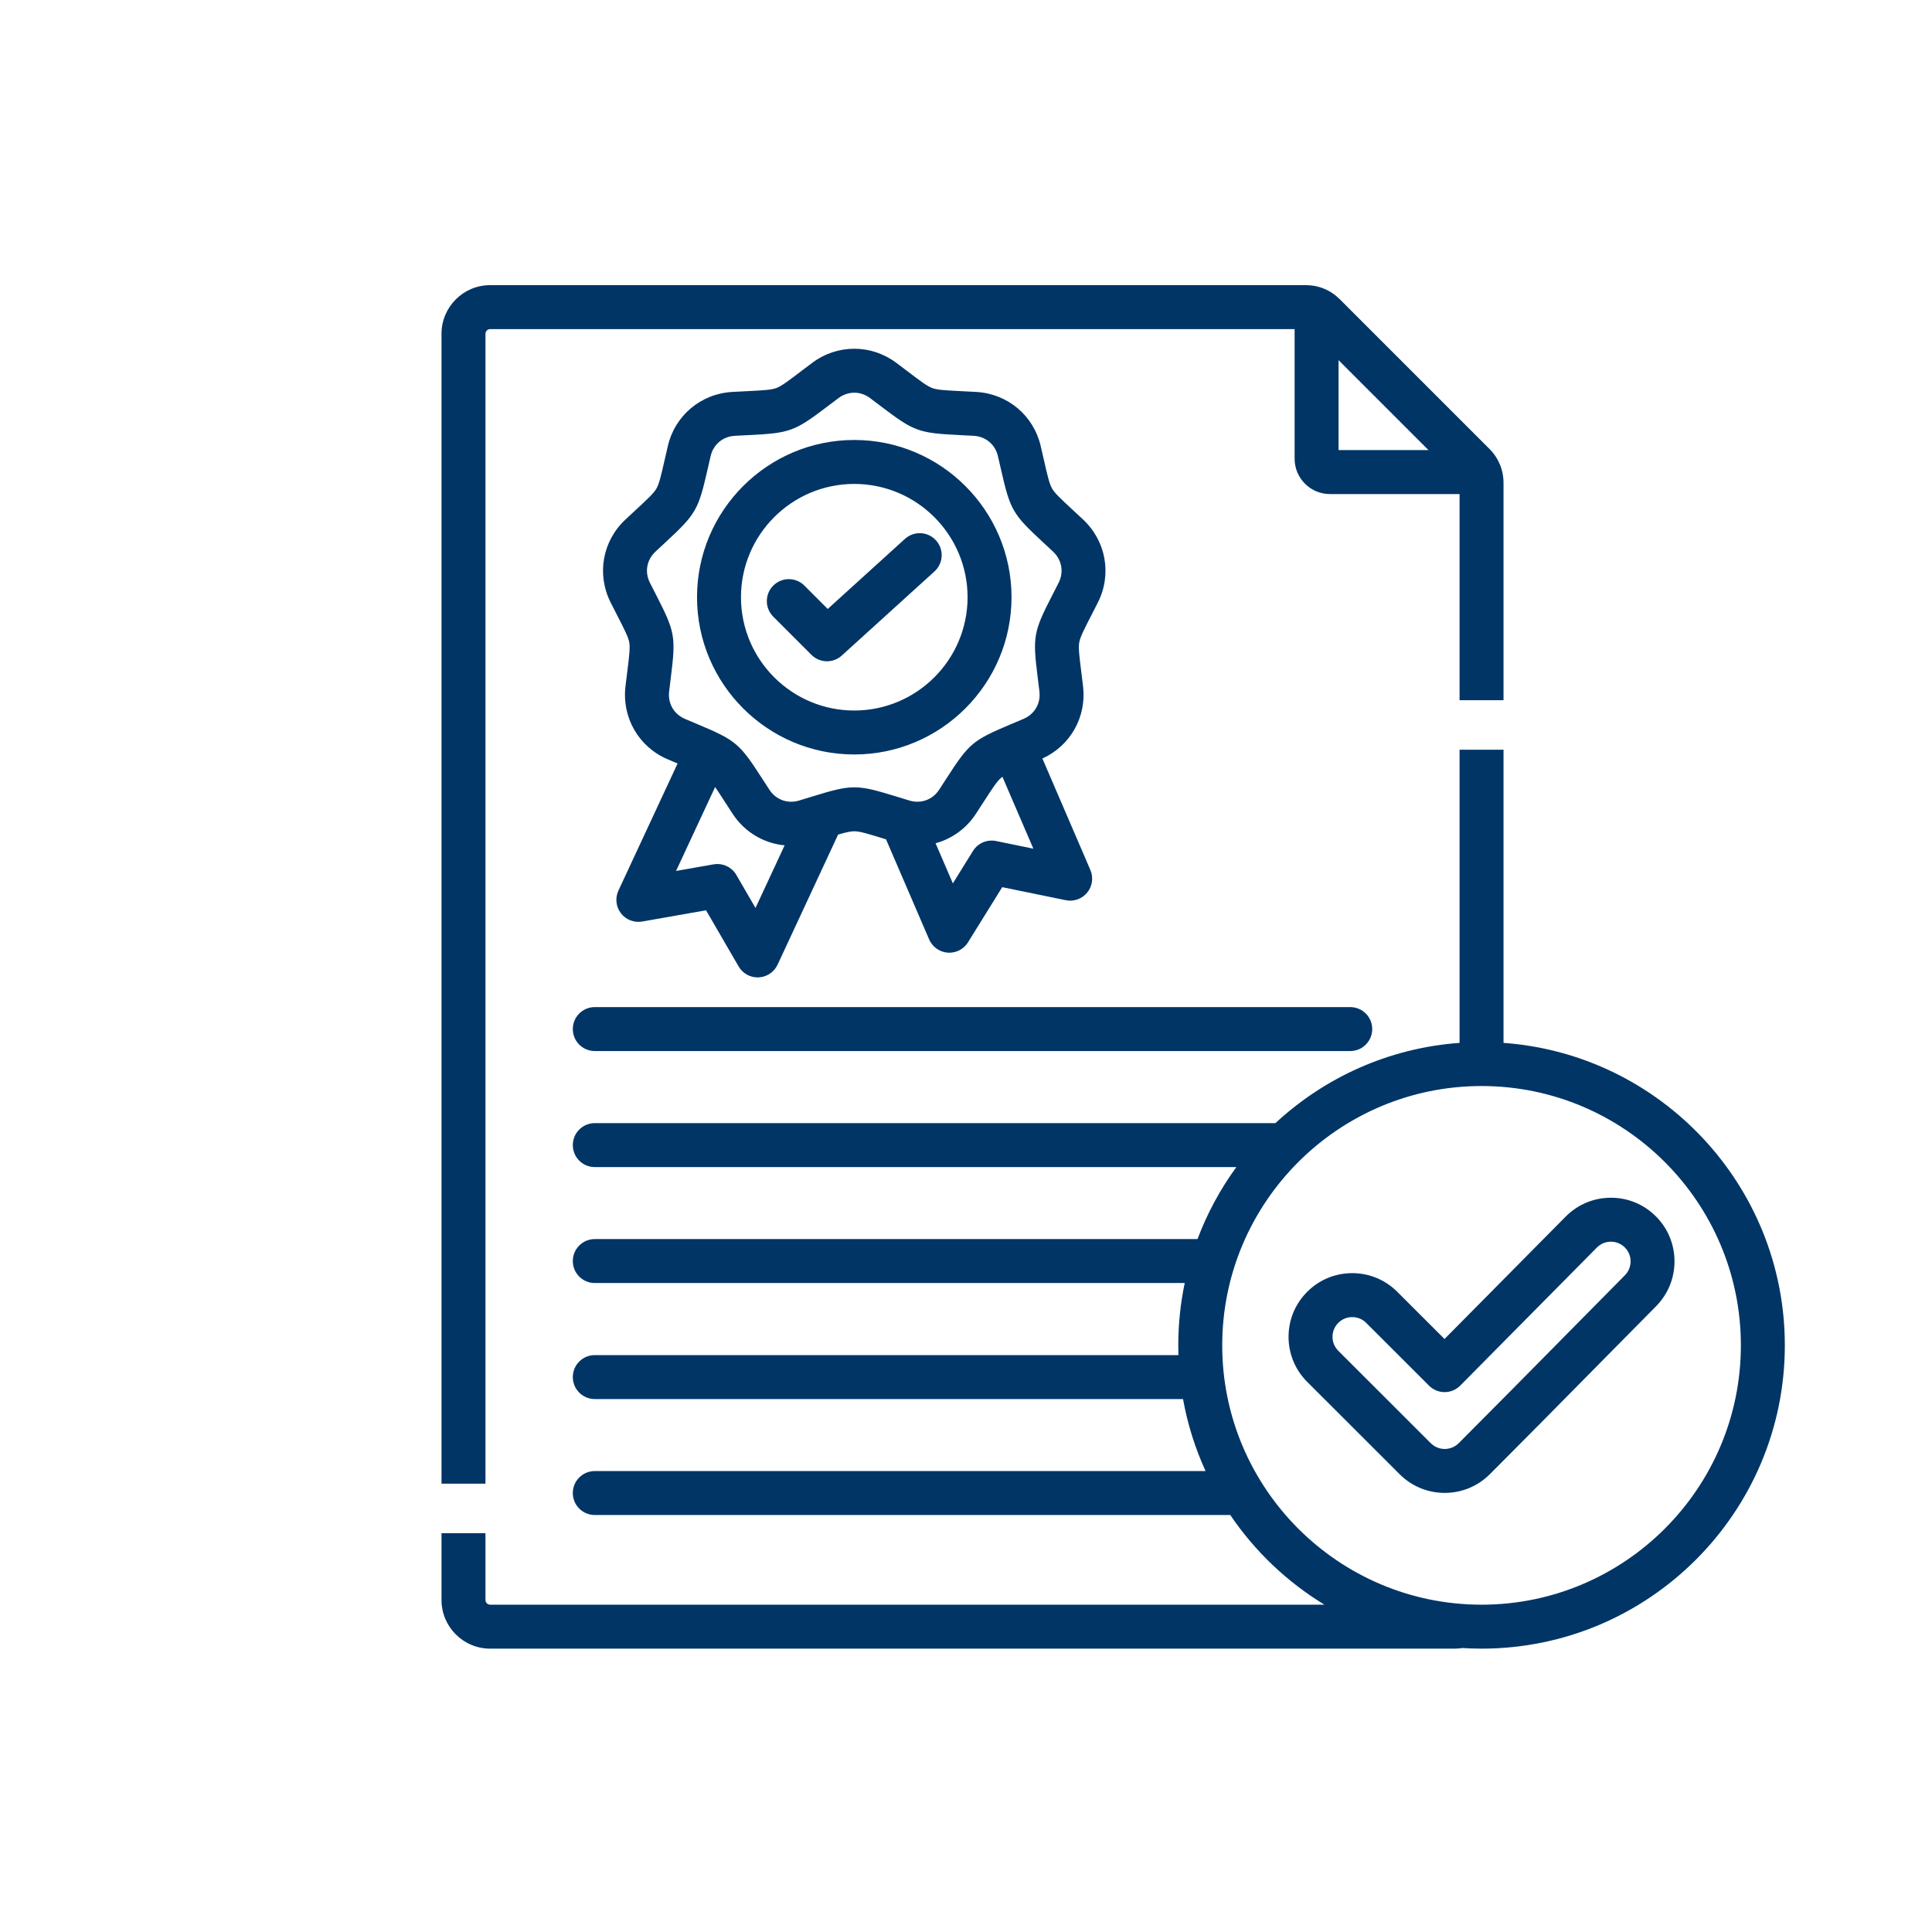 <svg width="66" height="66" viewBox="0 0 617 462" fill="none" xmlns="http://www.w3.org/2000/svg">
<rect width="617" height="462"/>
<path fill-rule="evenodd" clip-rule="evenodd" d="M182.932 251.142C182.932 247.267 186.074 244.125 189.95 244.125H431.214C435.09 244.125 438.232 247.267 438.232 251.142C438.232 255.018 435.09 258.16 431.214 258.16H189.95C186.074 258.16 182.932 255.018 182.932 251.142ZM570 352.153C570 405.558 526.551 449.007 473.146 449.007C471.087 449.007 469.045 448.935 467.018 448.808C466.22 448.936 465.43 449.007 464.66 449.007H156.528C147.966 449.007 141 442.04 141 433.479V412.129H155.036V433.478C155.036 434.287 155.719 434.97 156.528 434.97L422.971 434.971C411.006 427.695 400.735 417.9 392.898 406.329H189.95C186.074 406.329 182.932 403.187 182.932 399.311C182.932 395.435 186.074 392.293 189.95 392.293H385.009C381.701 385.059 379.255 377.351 377.811 369.3H189.95C186.074 369.3 182.932 366.158 182.932 362.282C182.932 358.406 186.074 355.264 189.95 355.264H376.347C376.313 354.231 376.291 353.195 376.291 352.154C376.291 345.331 377.004 338.673 378.353 332.245H189.95C186.074 332.245 182.932 329.103 182.932 325.228C182.932 321.352 186.074 318.21 189.95 318.21H382.436C385.536 309.953 389.732 302.23 394.847 295.217H189.95C186.074 295.217 182.932 292.075 182.932 288.199C182.932 284.323 186.074 281.181 189.95 281.181H407.316C423.002 266.622 443.499 257.184 466.128 255.556V161.927H480.163V255.555C530.305 259.162 570 301.107 570 352.153ZM155.036 396.327V29.091C155.036 28.28 155.719 27.598 156.528 27.598H413.445V69.006C413.445 75.223 418.503 80.28 424.719 80.28H466.128V146.125H480.163V76.772C480.163 72.575 478.591 68.786 475.618 65.812L427.913 18.107C424.94 15.134 421.15 13.562 416.954 13.562H156.528C147.967 13.562 141 20.529 141 29.092V396.327H155.036ZM427.481 37.522V66.244H456.203L427.481 37.522ZM555.964 352.153C555.964 306.486 518.812 269.334 473.146 269.334C427.479 269.334 390.327 306.486 390.327 352.153C390.327 397.819 427.479 434.971 473.146 434.971C518.812 434.971 555.964 397.818 555.964 352.153ZM528.91 339.634C522.079 346.523 515.282 353.413 508.484 360.306L508.427 360.363C497.749 371.189 486.71 382.381 475.768 393.323C471.802 397.288 466.595 399.27 461.386 399.27C456.178 399.27 450.97 397.287 447.004 393.323L417.467 363.81C413.625 359.969 411.509 354.861 411.509 349.428C411.509 343.994 413.625 338.887 417.466 335.046C421.306 331.205 426.413 329.089 431.847 329.089C437.28 329.089 442.388 331.205 446.228 335.046L461.319 350.12L500.034 311.007C503.873 307.149 508.971 305.024 514.4 305.01C519.818 304.973 524.942 307.095 528.786 310.92C536.713 318.771 536.772 331.657 528.91 339.634ZM518.898 320.88C517.705 319.692 516.133 319.045 514.458 319.045H514.439C512.757 319.051 511.179 319.707 509.996 320.894L466.337 365.003C465.023 366.33 463.236 367.078 461.369 367.084H461.349C459.49 367.084 457.706 366.346 456.39 365.032L436.308 344.973C435.116 343.78 433.532 343.124 431.848 343.124C430.165 343.124 428.582 343.78 427.393 344.971C426.203 346.16 425.546 347.744 425.546 349.428C425.546 351.112 426.202 352.694 427.392 353.883L456.929 383.396C459.388 385.855 463.388 385.855 465.845 383.398C476.757 372.485 487.785 361.305 498.45 350.493L498.492 350.45L499.406 349.523L499.423 349.506C505.919 342.92 512.415 336.334 518.929 329.765C521.358 327.302 521.35 323.309 518.898 320.88ZM195.033 114.945C190.492 105.972 192.37 95.32 199.711 88.446C200.917 87.315 202.003 86.309 202.98 85.403L203.062 85.326L203.068 85.322C206.861 81.805 208.766 80.04 209.645 78.517C210.525 76.989 211.143 74.282 212.264 69.369L212.315 69.145L212.316 69.141C212.602 67.89 212.918 66.507 213.278 64.967C215.54 55.2 223.817 48.241 233.869 47.665C235.572 47.572 237.075 47.498 238.425 47.431L238.434 47.431C243.451 47.183 246.216 47.047 247.869 46.446C249.523 45.845 251.595 44.273 255.726 41.141L256.032 40.909L256.033 40.908C257.03 40.154 258.128 39.322 259.353 38.404C267.403 32.366 278.226 32.363 286.283 38.404C287.464 39.288 288.527 40.094 289.495 40.828L289.495 40.828L289.908 41.141L289.913 41.145C294.04 44.274 296.112 45.845 297.765 46.446C299.415 47.047 302.174 47.183 307.176 47.429L307.209 47.431C308.56 47.497 310.063 47.572 311.751 47.664C321.82 48.241 330.096 55.201 332.362 64.985C332.74 66.601 333.073 68.059 333.372 69.369C334.492 74.282 335.11 76.989 335.99 78.517C336.87 80.04 338.776 81.807 342.573 85.326C343.572 86.252 344.684 87.283 345.928 88.449C353.26 95.347 355.132 105.995 350.598 114.953C349.838 116.456 349.153 117.79 348.536 118.99L348.532 118.997C346.236 123.471 344.971 125.935 344.664 127.668C344.358 129.392 344.678 131.956 345.315 137.057L345.321 137.101L345.358 137.398C345.517 138.674 345.693 140.088 345.881 141.663C347.049 151.468 341.842 160.666 332.9 164.74L348.22 200.339C349.254 202.74 348.867 205.518 347.215 207.545C345.565 209.573 342.926 210.517 340.361 209.987L320.071 205.821L309.139 223.437C307.853 225.509 305.592 226.754 303.178 226.754C303.004 226.754 302.83 226.747 302.656 226.735C300.048 226.541 297.766 224.914 296.732 222.513L282.959 190.551C282.772 190.493 282.587 190.436 282.405 190.38L282.035 190.266L282.029 190.264L282.028 190.264C277.07 188.737 274.581 187.971 272.817 187.971C271.616 187.971 270.077 188.327 267.654 189.035L248.322 230.586C247.218 232.957 244.888 234.518 242.275 234.635C242.169 234.641 242.063 234.643 241.958 234.643C239.464 234.643 237.148 233.317 235.889 231.147L225.483 213.212L205.074 216.795C202.499 217.246 199.883 216.228 198.293 214.155C196.701 212.079 196.395 209.292 197.498 206.921L216.395 166.329C215.413 165.915 214.351 165.466 213.196 164.973C203.965 161.022 198.564 151.654 199.753 141.664C199.942 140.084 200.118 138.667 200.277 137.388L200.303 137.182L200.305 137.163C200.927 132.177 201.27 129.428 200.965 127.692C200.66 125.959 199.479 123.65 197.122 119.049L197.109 119.023L197.109 119.022C196.49 117.813 195.8 116.466 195.033 114.945ZM250.58 192.465C243.948 191.842 237.818 188.276 233.972 182.391C233.055 180.988 232.245 179.733 231.517 178.606C230.216 176.59 229.216 175.042 228.381 173.842L215.903 200.645L227.883 198.541C230.781 198.035 233.69 199.387 235.166 201.931L241.276 212.462L250.58 192.465ZM330.014 193.535L320.134 170.577C319.985 170.684 319.842 170.791 319.714 170.899C318.363 172.034 316.857 174.366 314.125 178.599C313.397 179.729 312.585 180.986 311.666 182.391C308.553 187.152 303.942 190.4 298.781 191.796L304.304 204.615L310.729 194.262C312.279 191.763 315.22 190.496 318.103 191.088L330.014 193.535ZM207.559 108.615C208.208 109.903 208.799 111.059 209.338 112.111L209.615 112.653C215.606 124.351 215.865 125.825 214.231 138.92C214.067 140.23 213.885 141.687 213.691 143.323C213.237 147.136 215.21 150.568 218.717 152.07C220.238 152.72 221.6 153.293 222.824 153.807C234.992 158.925 236.141 159.889 243.309 170.995C244.024 172.103 244.82 173.336 245.72 174.713C247.813 177.914 251.538 179.267 255.211 178.156C256.65 177.722 257.942 177.325 259.113 176.964L259.47 176.855C272.073 172.972 273.571 172.973 286.17 176.855L286.562 176.975L286.564 176.976C287.725 177.333 289.005 177.727 290.426 178.155C294.097 179.266 297.825 177.915 299.919 174.712C300.82 173.333 301.618 172.098 302.333 170.988C309.498 159.888 310.645 158.925 322.796 153.807L323.202 153.636C324.316 153.167 325.542 152.65 326.897 152.07C330.418 150.562 332.402 147.13 331.948 143.324C331.751 141.68 331.569 140.217 331.405 138.903L331.397 138.843C329.766 125.795 330.027 124.323 336.054 112.583C336.659 111.404 337.332 110.093 338.08 108.616C339.805 105.207 339.115 101.308 336.322 98.68C335.109 97.543 334.017 96.531 333.036 95.623C323.379 86.671 322.63 85.375 319.691 72.493L319.657 72.343C319.372 71.094 319.056 69.711 318.695 68.169C317.832 64.44 314.799 61.899 310.967 61.679C309.325 61.589 307.848 61.516 306.523 61.451C293.342 60.803 291.936 60.291 281.432 52.326C280.375 51.525 279.198 50.633 277.871 49.638C277.87 49.638 277.87 49.637 277.869 49.637C277.869 49.636 277.868 49.636 277.867 49.635C276.334 48.485 274.578 47.911 272.821 47.911C271.064 47.911 269.308 48.485 267.775 49.635C266.443 50.633 265.267 51.525 264.21 52.326C253.706 60.29 252.299 60.801 239.119 61.45C237.792 61.515 236.316 61.588 234.659 61.679C230.842 61.898 227.81 64.439 226.95 68.151C226.594 69.673 226.285 71.027 226.005 72.252L226.004 72.256L225.95 72.492C223.011 85.373 222.263 86.669 212.605 95.621C211.624 96.529 210.532 97.541 209.311 98.687C206.515 101.303 205.83 105.199 207.559 108.615ZM222.599 113.228C222.599 85.537 245.128 63.009 272.818 63.009C300.509 63.009 323.037 85.537 323.037 113.228C323.037 140.919 300.509 163.446 272.818 163.446C245.128 163.446 222.599 140.919 222.599 113.228ZM236.636 113.228C236.636 133.18 252.867 149.411 272.819 149.411C292.771 149.411 309.002 133.18 309.002 113.228C309.002 93.276 292.771 77.046 272.818 77.046C252.866 77.046 236.636 93.277 236.636 113.228ZM264.109 133.684C265.794 133.684 267.483 133.08 268.824 131.863L298.437 104.988C301.308 102.382 301.523 97.945 298.918 95.075C296.312 92.203 291.875 91.991 289.005 94.594L264.342 116.976L256.876 109.51C254.136 106.77 249.691 106.77 246.951 109.51C244.21 112.251 244.21 116.694 246.951 119.435L259.145 131.629C260.513 132.995 262.31 133.684 264.109 133.684Z" fill="#003566"/>
</svg>
